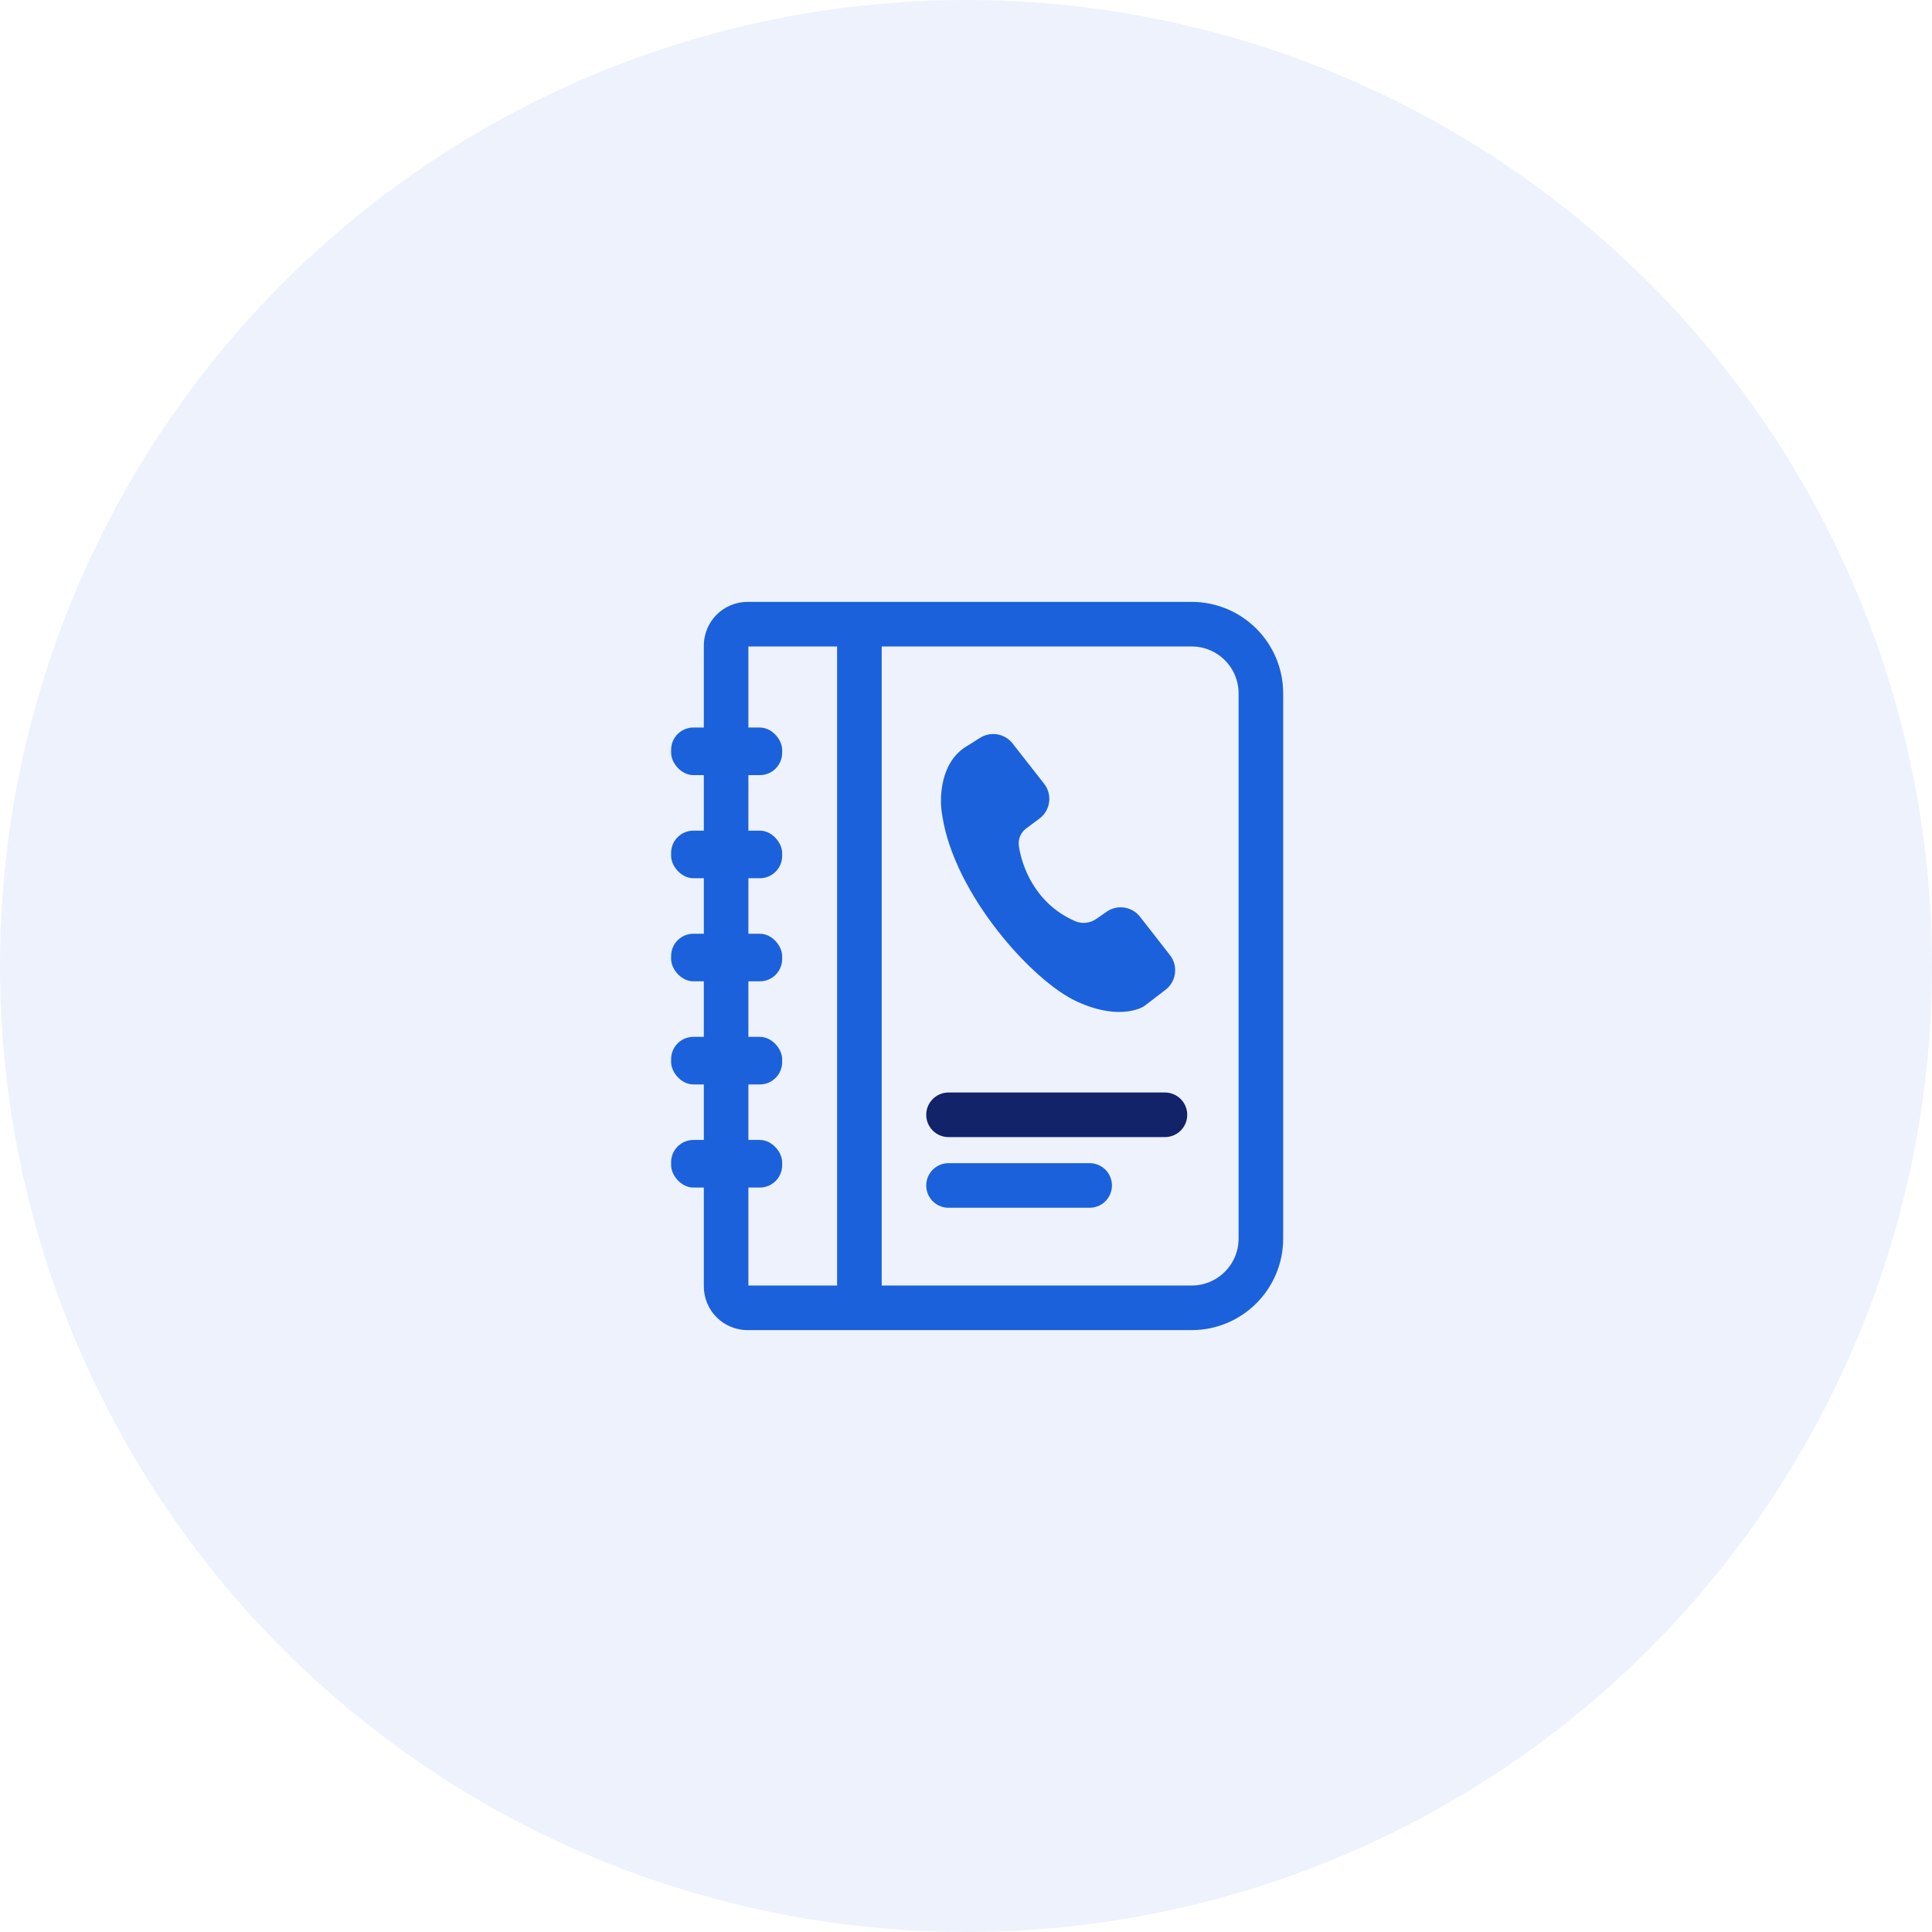 <svg xmlns="http://www.w3.org/2000/svg" viewBox="0 0 130 130"><g fill="none" fill-rule="evenodd"><circle cx="65" cy="65" r="65" fill="#1B61DB" fill-rule="nonzero" opacity=".08"/><g transform="translate(45.158 42)"><path stroke="#1B61DB" stroke-width="3" d="M35.026 46H5.142c-.796 0-1.442-.646-1.442-1.442V1.44C3.7.646 4.346 0 5.142 0h29.884c2.572 0 4.658 2.085 4.658 4.658v36.684c0 2.572-2.086 4.658-4.658 4.658zM12.669 0v46"/><path stroke="#132369" stroke-linecap="round" stroke-width="3" d="M18.666 33.012h14.562"/><path stroke="#1B61DB" stroke-linecap="round" stroke-width="3" d="M18.666 37.767h9.496"/><path fill="#1B61DB" d="M22.977 8.026l2.12 2.71c.572.732.43 1.79-.314 2.344l-.9.671c-.367.274-.547.726-.482 1.18.178 1.25 1.03 3.848 3.773 5.047.464.204 1.009.147 1.427-.142l.715-.496c.72-.493 1.7-.34 2.237.348l2.014 2.582c.564.723.431 1.769-.297 2.328l-1.423 1.092s-1.519 1.079-4.532-.294c-3.013-1.372-8.256-7.227-9.065-12.494-.245-1.25-.098-3.577 1.544-4.63.394-.253.732-.464 1.018-.638.718-.437 1.648-.27 2.165.392z"/><rect width="7.471" height="3.202" y="6.954" fill="#1B61DB" rx="1.5"/><rect width="7.471" height="3.202" y="13.892" fill="#1B61DB" rx="1.5"/><rect width="7.471" height="3.202" y="20.829" fill="#1B61DB" rx="1.5"/><rect width="7.471" height="3.202" y="27.767" fill="#1B61DB" rx="1.5"/><rect width="7.471" height="3.202" y="34.705" fill="#1B61DB" rx="1.5"/></g></g></svg>

